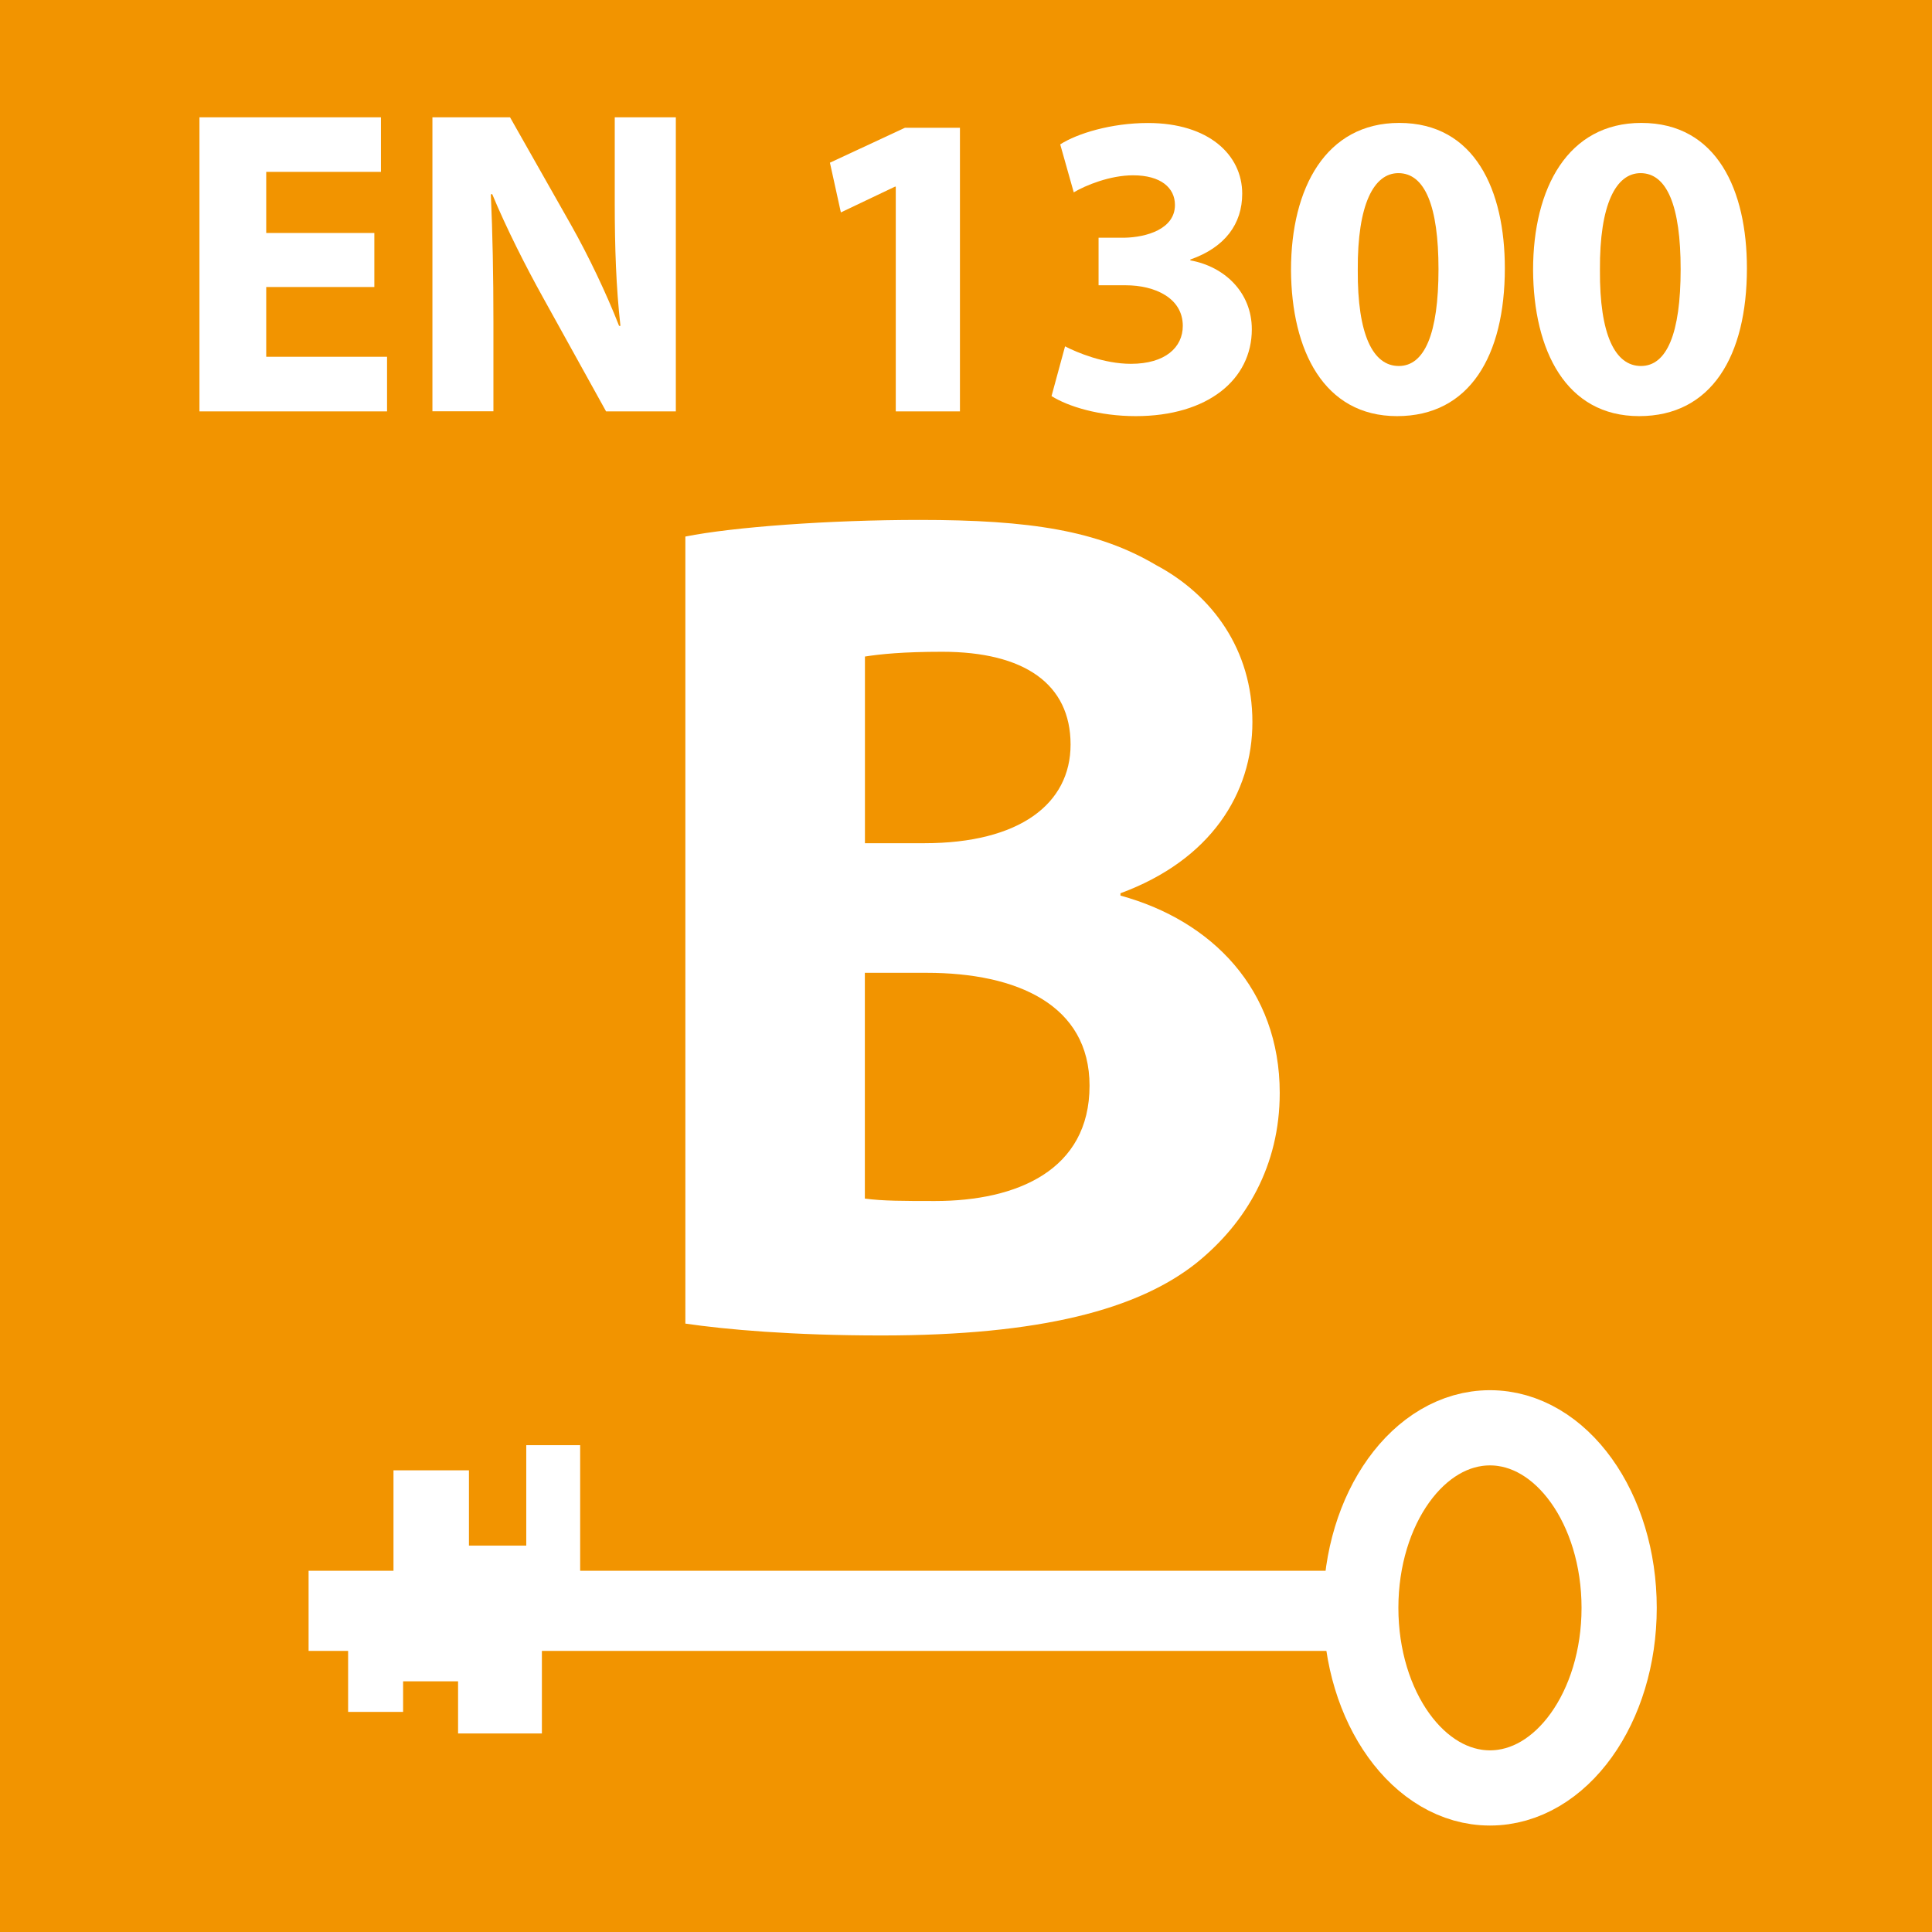 <?xml version="1.0" encoding="UTF-8"?>
<!-- Generator: Adobe Illustrator 24.0.2, SVG Export Plug-In . SVG Version: 6.00 Build 0)  -->
<svg xmlns="http://www.w3.org/2000/svg" xmlns:xlink="http://www.w3.org/1999/xlink" version="1.1" id="Livello_1" x="0px" y="0px" viewBox="0 0 231.21 231.21" style="enable-background:new 0 0 231.21 231.21;" xml:space="preserve">
<style type="text/css">
	.Arco_x0020_verde{fill:url(#SVGID_1_);stroke:#FFFFFF;stroke-width:0.25;stroke-miterlimit:1;}
	.st0{fill:#F29400;}
	.st1{fill:#FFFFFF;}
	.st2{fill:#FFFFFF;stroke:#FFFFFF;}
	.st3{fill:none;stroke:#FFFFFF;stroke-width:9;}
</style>
<linearGradient id="SVGID_1_" gradientUnits="userSpaceOnUse" x1="-252.902" y1="386.582" x2="-252.195" y2="385.875">
	<stop offset="0" style="stop-color:#259E2E"></stop>
	<stop offset="0.983" style="stop-color:#1C381D"></stop>
</linearGradient>
<g>
	<rect class="st0" width="231.21" height="231.21"></rect>
</g>
<g>
	<path class="st1" d="M44.8,34.35H31.86v8.35h14.46v6.53H23.87V14.04h21.72v6.53H31.86v7.31H44.8V34.35z"></path>
	<path class="st1" d="M51.75,49.23V14.04h9.29l7.31,12.9c2.09,3.71,4.18,8.09,5.74,12.06h0.16c-0.52-4.65-0.68-9.4-0.68-14.67V14.04   h7.31v35.19h-8.35l-7.52-13.58c-2.09-3.76-4.39-8.3-6.11-12.43l-0.16,0.05c0.21,4.65,0.31,9.61,0.31,15.35v10.6H51.75z"></path>
	<path class="st1" d="M107.2,22.34h-0.1l-6.47,3.08l-1.31-5.95l8.98-4.18h6.58v33.94h-7.68V22.34z"></path>
	<path class="st1" d="M127.46,41.45c1.41,0.73,4.65,2.09,7.88,2.09c4.12,0,6.21-1.98,6.21-4.54c0-3.34-3.34-4.86-6.84-4.86h-3.24   v-5.69h3.08c2.66-0.05,6.06-1.04,6.06-3.92c0-2.04-1.67-3.55-5.01-3.55c-2.77,0-5.69,1.2-7.1,2.04l-1.62-5.74   c2.04-1.31,6.11-2.56,10.5-2.56c7.26,0,11.28,3.81,11.28,8.46c0,3.6-2.04,6.42-6.21,7.88v0.1c4.07,0.73,7.36,3.81,7.36,8.25   c0,6-5.27,10.39-13.89,10.39c-4.39,0-8.09-1.15-10.08-2.4L127.46,41.45z"></path>
	<path class="st1" d="M180.09,32.1c0,10.5-4.23,17.7-12.9,17.7c-8.77,0-12.64-7.88-12.69-17.49c0-9.82,4.18-17.6,12.95-17.6   C176.54,14.71,180.09,22.81,180.09,32.1z M162.49,32.31c-0.05,7.78,1.83,11.49,4.91,11.49c3.08,0,4.75-3.86,4.75-11.59   c0-7.52-1.62-11.49-4.8-11.49C164.42,20.72,162.44,24.43,162.49,32.31z"></path>
	<path class="st1" d="M209.06,32.1c0,10.5-4.23,17.7-12.9,17.7c-8.77,0-12.64-7.88-12.69-17.49c0-9.82,4.18-17.6,12.95-17.6   C205.51,14.71,209.06,22.81,209.06,32.1z M191.47,32.31c-0.05,7.78,1.83,11.49,4.91,11.49s4.75-3.86,4.75-11.59   c0-7.52-1.62-11.49-4.8-11.49C193.4,20.72,191.42,24.43,191.47,32.31z"></path>
</g>
<g>
	<path class="st1" d="M82.03,64.21c5.69-1.14,17.21-1.99,28.02-1.99c13.23,0,21.34,1.28,28.31,5.41   c6.69,3.56,11.52,10.1,11.52,18.78c0,8.54-4.98,16.5-15.79,20.49v0.28c10.95,2.99,19.06,11.24,19.06,23.62   c0,8.68-3.98,15.51-9.96,20.34c-6.97,5.55-18.64,8.68-37.7,8.68c-10.67,0-18.64-0.71-23.47-1.42V64.21z M103.51,100.91h7.11   c11.38,0,17.5-4.7,17.5-11.81c0-7.25-5.55-11.1-15.36-11.1c-4.69,0-7.4,0.28-9.25,0.57V100.91z M103.51,143.44   c2.13,0.29,4.69,0.29,8.39,0.29c9.82,0,18.49-3.7,18.49-13.8c0-9.67-8.68-13.51-19.49-13.51h-7.4V143.44z"></path>
</g>
<g id="Chiave">
	<rect x="47.54" y="195.43" class="st2" width="8.34" height="5.28"></rect>
	<g>
		<rect x="37.43" y="188.48" class="st2" width="128.67" height="8.59"></rect>
		<rect x="42.16" y="193.63" class="st2" width="5.58" height="10.74"></rect>
		<rect x="47.59" y="176.46" class="st2" width="8.03" height="13.31"></rect>
		<rect x="55.32" y="185.47" class="st2" width="9.03" height="21.48"></rect>
		<rect x="63.48" y="173.45" class="st2" width="5.45" height="21.91"></rect>
		<path class="st3" d="M193.77,192.42c0,11.9-6.92,21.55-15.46,21.55c-8.54,0-15.46-9.65-15.46-21.55s6.92-21.55,15.46-21.55    C186.85,170.87,193.77,180.52,193.77,192.42z"></path>
	</g>
</g>
</svg>

